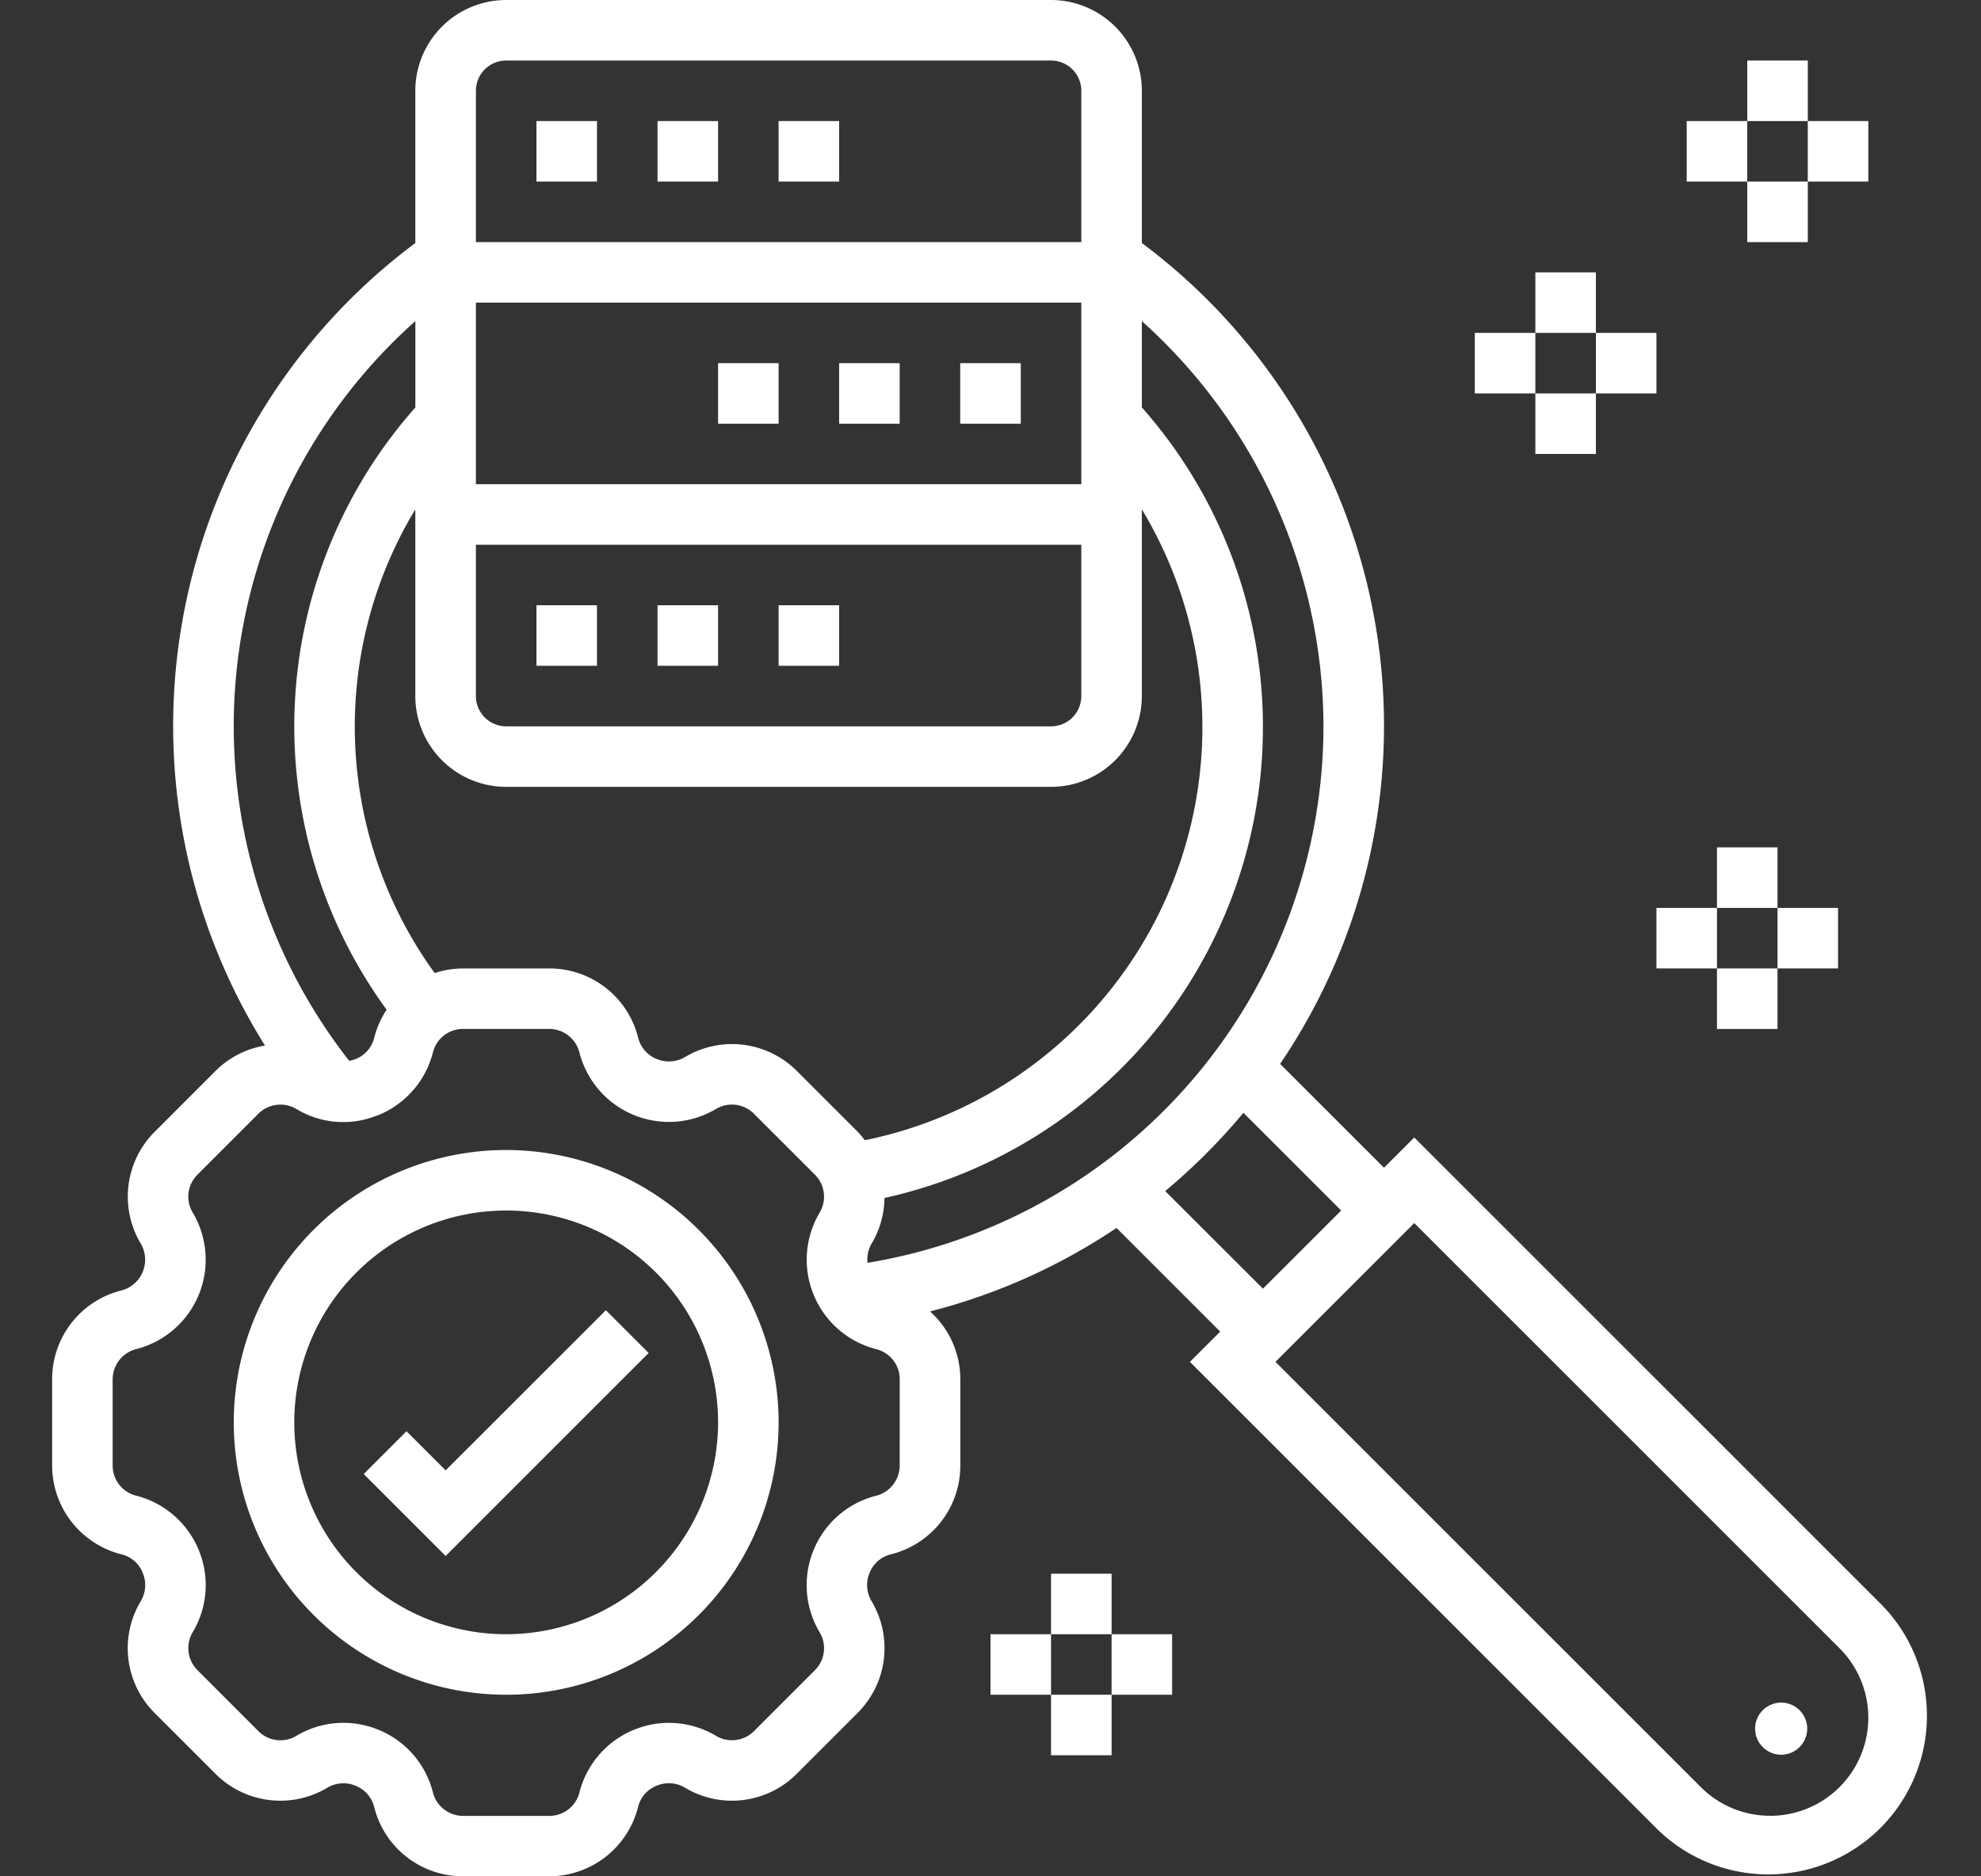 <?xml version="1.0" encoding="UTF-8"?>
<svg xmlns="http://www.w3.org/2000/svg" xmlns:xlink="http://www.w3.org/1999/xlink" width="114" height="108" viewBox="0 0 114 108">
  <rect x="0" y="0" width="114" height="108" fill="#333333" stroke="none"/>
  <defs>
    <clipPath id="clip-Ongoing_monitoring_and_optimization">
      <rect width="114" height="108"></rect>
    </clipPath>
  </defs>
  <g id="Ongoing_monitoring_and_optimization" data-name="Ongoing monitoring and optimization" clip-path="url(#clip-Ongoing_monitoring_and_optimization)">
    <g id="data_9_" data-name="data (9)" transform="translate(2 -1)">
      <path id="Path_81" data-name="Path 81" d="M17,21h3.484v3.484H17Z" transform="translate(11.871 14.839)" fill="#fff"></path>
      <path id="Path_82" data-name="Path 82" d="M25,21h3.484v3.484H25Z" transform="translate(17.806 14.839)" fill="#fff"></path>
      <path id="Path_83" data-name="Path 83" d="M21,21h3.484v3.484H21Z" transform="translate(14.839 14.839)" fill="#fff"></path>
      <path id="Path_84" data-name="Path 84" d="M23,13h3.484v3.484H23Z" transform="translate(16.323 8.903)" fill="#fff"></path>
      <path id="Path_85" data-name="Path 85" d="M31,13h3.484v3.484H31Z" transform="translate(22.258 8.903)" fill="#fff"></path>
      <path id="Path_86" data-name="Path 86" d="M27,13h3.484v3.484H27Z" transform="translate(19.29 8.903)" fill="#fff"></path>
      <path id="Path_87" data-name="Path 87" d="M17,5h3.484V8.484H17Z" transform="translate(11.871 2.968)" fill="#fff"></path>
      <path id="Path_88" data-name="Path 88" d="M21,5h3.484V8.484H21Z" transform="translate(14.839 2.968)" fill="#fff"></path>
      <path id="Path_89" data-name="Path 89" d="M25,5h3.484V8.484H25Z" transform="translate(17.806 2.968)" fill="#fff"></path>
      <path id="Path_90" data-name="Path 90" d="M106.324,93.41,79.387,66.472l-1.742,1.742-5.978-5.978A34.669,34.669,0,0,0,63.71,14.988V6.226A5.232,5.232,0,0,0,58.484,1H27.129A5.232,5.232,0,0,0,21.9,6.226v8.762a34.684,34.684,0,0,0-8.652,46.194,5.238,5.238,0,0,0-2.841,1.455L6.895,66.152a5.274,5.274,0,0,0-.782,6.45,1.831,1.831,0,0,1-1.146,2.681A5.261,5.261,0,0,0,1,80.385v4.971a5.277,5.277,0,0,0,4.008,5.114,1.764,1.764,0,0,1,1.169.975l.04.1a1.8,1.8,0,0,1-.124,1.63,5.263,5.263,0,0,0,.8,6.416l3.515,3.515a5.273,5.273,0,0,0,6.45.782,1.8,1.8,0,0,1,1.632-.089l.028.01a1.788,1.788,0,0,1,1.021,1.225,5.258,5.258,0,0,0,5.1,3.963h4.971a5.277,5.277,0,0,0,5.114-4.008,1.764,1.764,0,0,1,.975-1.169l.1-.04a1.8,1.8,0,0,1,1.63.124,5.261,5.261,0,0,0,6.416-.8l3.515-3.515a5.274,5.274,0,0,0,.782-6.45,1.8,1.8,0,0,1-.089-1.632l.01-.028A1.788,1.788,0,0,1,49.3,90.457a5.258,5.258,0,0,0,3.963-5.1V80.385a5.242,5.242,0,0,0-1.742-3.9,34.574,34.574,0,0,0,10.73-4.806l5.968,5.968-1.742,1.742,26.939,26.941A9.133,9.133,0,0,0,106.324,93.41Zm-32.163-50.6A31.34,31.34,0,0,1,47.921,73.687a1.819,1.819,0,0,1,.246-1.12,5.255,5.255,0,0,0,.732-2.613A27.763,27.763,0,0,0,63.71,24.45V19.484A31.4,31.4,0,0,1,74.161,42.806Zm-51.147,14.2A24.188,24.188,0,0,1,21.9,30.319V41.065a5.232,5.232,0,0,0,5.226,5.226H58.484a5.232,5.232,0,0,0,5.226-5.226V30.317A24.273,24.273,0,0,1,47.766,66.631a5.25,5.25,0,0,0-.4-.479l-3.515-3.515a5.273,5.273,0,0,0-6.449-.782,1.826,1.826,0,0,1-1.634.089l-.028-.01a1.788,1.788,0,0,1-1.021-1.225,5.258,5.258,0,0,0-5.1-3.966H24.643a5.231,5.231,0,0,0-1.629.267Zm2.373-24.654H60.226v8.71a1.743,1.743,0,0,1-1.742,1.742H27.129a1.743,1.743,0,0,1-1.742-1.742Zm34.839-3.484H25.387V18.419H60.226ZM27.129,4.484H58.484a1.743,1.743,0,0,1,1.742,1.742v8.71H25.387V6.226A1.743,1.743,0,0,1,27.129,4.484Zm-5.226,15v4.968a27.676,27.676,0,0,0-1.655,34.666,5.384,5.384,0,0,0-.718,1.632,1.764,1.764,0,0,1-.975,1.169l-.1.04a1.738,1.738,0,0,1-.361.1A31.238,31.238,0,0,1,21.9,19.484ZM49.774,85.357A1.8,1.8,0,0,1,48.393,87.1a5.285,5.285,0,0,0-3.554,3.071l-.044.111a5.294,5.294,0,0,0,.376,4.677,1.784,1.784,0,0,1-.272,2.172l-3.515,3.515a1.792,1.792,0,0,1-2.205.253,5.28,5.28,0,0,0-4.644-.355l-.111.044a5.31,5.31,0,0,0-3.081,3.592,1.783,1.783,0,0,1-1.728,1.341H24.643a1.8,1.8,0,0,1-1.738-1.381,5.285,5.285,0,0,0-3.071-3.554l-.111-.044a5.279,5.279,0,0,0-4.677.376,1.779,1.779,0,0,1-2.172-.272L9.358,97.127a1.794,1.794,0,0,1-.253-2.205,5.274,5.274,0,0,0,.355-4.644l-.044-.111a5.31,5.31,0,0,0-3.592-3.081,1.783,1.783,0,0,1-1.341-1.728V80.385a1.8,1.8,0,0,1,1.381-1.738,5.31,5.31,0,0,0,3.223-7.858,1.784,1.784,0,0,1,.272-2.172L12.875,65.1a1.8,1.8,0,0,1,2.207-.253,5.175,5.175,0,0,0,4.56.38l.193-.068a5.31,5.31,0,0,0,3.081-3.592,1.78,1.78,0,0,1,1.726-1.343h4.971a1.8,1.8,0,0,1,1.738,1.381,5.311,5.311,0,0,0,7.858,3.223,1.786,1.786,0,0,1,2.172.272L44.9,68.617a1.794,1.794,0,0,1,.253,2.205,5.314,5.314,0,0,0,3.28,7.837,1.78,1.78,0,0,1,1.343,1.726Zm15.28-15.8a35.048,35.048,0,0,0,4.5-4.506l5.625,5.625-4.5,4.5Zm34.814,35.957a5.619,5.619,0,0,1-3.994-1.653L71.4,79.387,79.387,71.4l24.474,24.474a5.649,5.649,0,0,1-3.993,9.643Z" transform="translate(0 0)" fill="#fff"></path>
      <path id="Path_91" data-name="Path 91" d="M22.677,39A15.677,15.677,0,1,0,38.355,54.677,15.694,15.694,0,0,0,22.677,39Zm0,27.871A12.194,12.194,0,1,1,34.871,54.677,12.209,12.209,0,0,1,22.677,66.871Z" transform="translate(4.452 28.194)" fill="#fff"></path>
      <path id="Path_92" data-name="Path 92" d="M16.008,53.513l-2.252-2.252-2.463,2.463,4.715,4.715L27.692,46.756l-2.463-2.463Z" transform="translate(7.637 32.121)" fill="#fff"></path>
      <circle id="Ellipse_4" data-name="Ellipse 4" cx="1.5" cy="1.5" r="1.5" transform="translate(99 99)" fill="#fff"></circle>
      <path id="Path_93" data-name="Path 93" d="M50,10h3.484v3.484H50Z" transform="translate(36.355 6.677)" fill="#fff"></path>
      <path id="Path_94" data-name="Path 94" d="M50,14h3.484v3.484H50Z" transform="translate(36.355 9.645)" fill="#fff"></path>
      <path id="Path_95" data-name="Path 95" d="M52,12h3.484v3.484H52Z" transform="translate(37.839 8.161)" fill="#fff"></path>
      <path id="Path_96" data-name="Path 96" d="M48,12h3.484v3.484H48Z" transform="translate(34.871 8.161)" fill="#fff"></path>
      <path id="Path_97" data-name="Path 97" d="M57,3h3.484V6.484H57Z" transform="translate(41.548 1.484)" fill="#fff"></path>
      <path id="Path_98" data-name="Path 98" d="M57,7h3.484v3.484H57Z" transform="translate(41.548 4.452)" fill="#fff"></path>
      <path id="Path_99" data-name="Path 99" d="M59,5h3.484V8.484H59Z" transform="translate(43.032 2.968)" fill="#fff"></path>
      <path id="Path_100" data-name="Path 100" d="M55,5h3.484V8.484H55Z" transform="translate(40.064 2.968)" fill="#fff"></path>
      <path id="Path_101" data-name="Path 101" d="M56,29h3.484v3.484H56Z" transform="translate(40.806 20.774)" fill="#fff"></path>
      <path id="Path_102" data-name="Path 102" d="M56,33h3.484v3.484H56Z" transform="translate(40.806 23.742)" fill="#fff"></path>
      <path id="Path_103" data-name="Path 103" d="M58,31h3.484v3.484H58Z" transform="translate(42.29 22.258)" fill="#fff"></path>
      <path id="Path_104" data-name="Path 104" d="M54,31h3.484v3.484H54Z" transform="translate(39.323 22.258)" fill="#fff"></path>
      <path id="Path_105" data-name="Path 105" d="M34,53h3.484v3.484H34Z" transform="translate(24.484 38.581)" fill="#fff"></path>
      <path id="Path_106" data-name="Path 106" d="M34,57h3.484v3.484H34Z" transform="translate(24.484 41.548)" fill="#fff"></path>
      <path id="Path_107" data-name="Path 107" d="M36,55h3.484v3.484H36Z" transform="translate(25.968 40.064)" fill="#fff"></path>
      <path id="Path_108" data-name="Path 108" d="M32,55h3.484v3.484H32Z" transform="translate(23 40.064)" fill="#fff"></path>
    </g>
  </g>
</svg>
